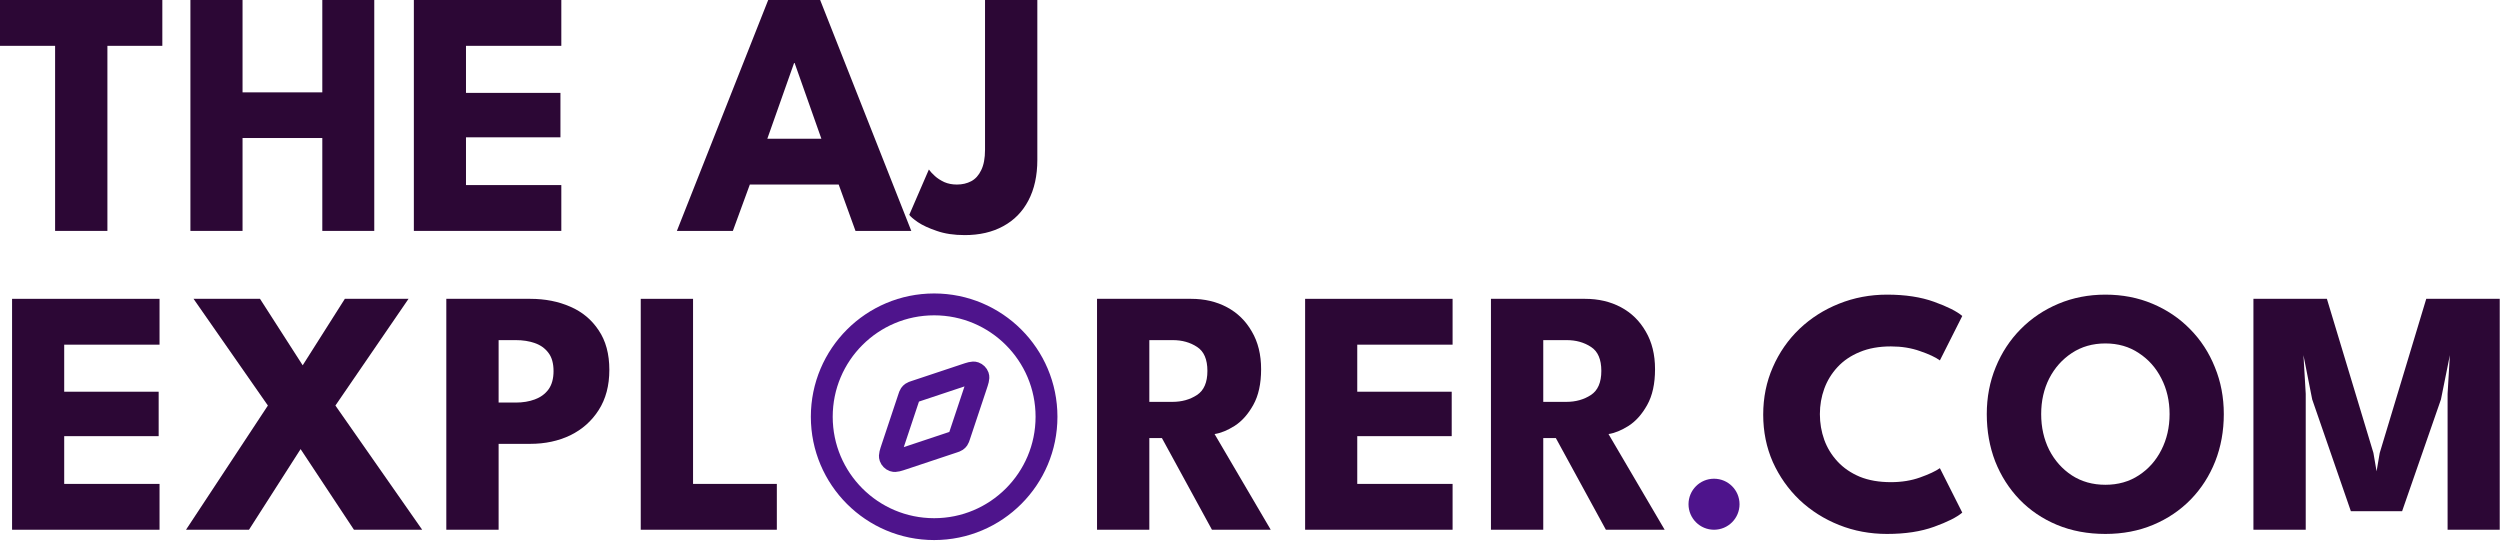 <svg width="343" height="76" viewBox="0 0 343 76" fill="none" xmlns="http://www.w3.org/2000/svg">
<path d="M142.322 21.936C142.322 24.096 141.914 25.952 141.098 27.504C140.298 29.04 139.146 30.216 137.642 31.032C136.154 31.848 134.394 32.256 132.362 32.256C130.89 32.256 129.61 32.064 128.522 31.68C127.434 31.312 126.57 30.912 125.93 30.48C125.29 30.032 124.898 29.696 124.754 29.472L127.442 23.256C127.634 23.528 127.906 23.824 128.258 24.144C128.61 24.464 129.042 24.744 129.554 24.984C130.066 25.208 130.642 25.32 131.282 25.32C132.018 25.32 132.674 25.168 133.25 24.864C133.826 24.56 134.282 24.056 134.618 23.352C134.97 22.648 135.146 21.712 135.146 20.544V0H142.322V21.936Z" fill="#2C0735"/>
<path d="M105.397 0H112.525L125.029 31.68H117.373L115.069 25.32H102.877L100.549 31.68H92.869L105.397 0ZM105.277 19.032H112.693L109.021 8.64H108.949L105.277 19.032Z" fill="#2C0735"/>
<path d="M56.781 0H77.013V6.288H63.933V12.744H76.893V18.84H63.933V25.392H77.013V31.68H56.781V0Z" fill="#2C0735"/>
<path d="M44.221 18.936H33.277V31.68H26.125V0H33.277V12.672H44.221V0H51.349V31.68H44.221V18.936Z" fill="#2C0735"/>
<path d="M7.56 6.288H0V0H22.272V6.288H14.736V31.68H7.56V6.288Z" fill="#2C0735"/>
<path d="M87.91 41H95.086V66.392H106.582V72.68H87.91V41Z" fill="#2C0735"/>
<path d="M61.234 41H72.754C74.786 41 76.618 41.36 78.25 42.08C79.882 42.784 81.178 43.864 82.138 45.32C83.114 46.76 83.602 48.568 83.602 50.744C83.602 52.904 83.114 54.744 82.138 56.264C81.178 57.768 79.882 58.92 78.25 59.72C76.618 60.504 74.786 60.896 72.754 60.896H68.41V72.68H61.234V41ZM68.41 55.232H70.762C71.738 55.232 72.61 55.088 73.378 54.8C74.162 54.512 74.786 54.056 75.25 53.432C75.714 52.792 75.946 51.952 75.946 50.912C75.946 49.856 75.714 49.024 75.25 48.416C74.786 47.792 74.162 47.344 73.378 47.072C72.61 46.8 71.738 46.664 70.762 46.664H68.41V55.232Z" fill="#2C0735"/>
<path d="M46.017 55.64L57.922 72.68H48.562L41.242 61.616L34.161 72.68H25.521L36.754 55.64L26.553 41H35.673L41.529 50.12L47.313 41H56.05L46.017 55.64Z" fill="#2C0735"/>
<path d="M1.656 41H21.888V47.288H8.808V53.744H21.768V59.84H8.808V66.392H21.888V72.68H1.656V41Z" fill="#2C0735"/>
<path d="M204.559 41H217.471C219.311 41 220.951 41.384 222.391 42.152C223.831 42.92 224.967 44.032 225.799 45.488C226.647 46.928 227.071 48.648 227.071 50.648C227.071 52.648 226.711 54.288 225.991 55.568C225.287 56.832 224.439 57.784 223.447 58.424C222.455 59.048 221.535 59.424 220.687 59.552L228.391 72.68H220.327L213.463 60.104H211.735V72.68H204.559V41ZM211.735 55.136H214.903C216.183 55.136 217.303 54.824 218.263 54.2C219.223 53.576 219.703 52.472 219.703 50.888C219.703 49.304 219.231 48.208 218.287 47.6C217.343 46.976 216.231 46.664 214.951 46.664H211.735V55.136Z" fill="#2C0735"/>
<path d="M179.062 41H199.295V47.288H186.215V53.744H199.174V59.84H186.215V66.392H199.295V72.68H179.062V41Z" fill="#2C0735"/>
<path d="M150.512 41H163.424C165.264 41 166.904 41.384 168.344 42.152C169.784 42.92 170.92 44.032 171.752 45.488C172.6 46.928 173.024 48.648 173.024 50.648C173.024 52.648 172.664 54.288 171.944 55.568C171.24 56.832 170.392 57.784 169.4 58.424C168.408 59.048 167.488 59.424 166.64 59.552L174.344 72.68H166.28L159.416 60.104H157.688V72.68H150.512V41ZM157.688 55.136H160.856C162.136 55.136 163.256 54.824 164.216 54.2C165.176 53.576 165.656 52.472 165.656 50.888C165.656 49.304 165.184 48.208 164.24 47.6C163.296 46.976 162.184 46.664 160.904 46.664H157.688V55.136Z" fill="#2C0735"/>
<path d="M342.962 41V72.68H335.81V54.032L336.122 48.728L334.898 54.8L329.57 70.136H322.538L317.234 54.8L316.034 48.728L316.346 54.032V72.68H309.17V41H319.25L325.634 62.144L326.066 64.664L326.498 62.144L332.882 41H342.962Z" fill="#2C0735"/>
<path d="M280.05 56.816C280.05 58.624 280.418 60.264 281.154 61.736C281.906 63.192 282.938 64.352 284.25 65.216C285.578 66.08 287.114 66.512 288.858 66.512C290.602 66.512 292.13 66.08 293.442 65.216C294.77 64.352 295.802 63.192 296.538 61.736C297.29 60.264 297.666 58.624 297.666 56.816C297.666 55.008 297.29 53.376 296.538 51.92C295.802 50.464 294.77 49.304 293.442 48.44C292.13 47.56 290.602 47.12 288.858 47.12C287.114 47.12 285.578 47.56 284.25 48.44C282.938 49.304 281.906 50.464 281.154 51.92C280.418 53.376 280.05 55.008 280.05 56.816ZM272.586 56.816C272.586 54.512 272.994 52.368 273.81 50.384C274.626 48.384 275.77 46.64 277.242 45.152C278.714 43.664 280.442 42.504 282.426 41.672C284.41 40.84 286.554 40.424 288.858 40.424C291.194 40.424 293.346 40.84 295.314 41.672C297.298 42.504 299.018 43.664 300.474 45.152C301.946 46.64 303.082 48.384 303.882 50.384C304.698 52.368 305.106 54.512 305.106 56.816C305.106 59.136 304.714 61.296 303.93 63.296C303.146 65.28 302.026 67.024 300.57 68.528C299.114 70.016 297.394 71.176 295.41 72.008C293.426 72.84 291.242 73.256 288.858 73.256C286.426 73.256 284.21 72.84 282.21 72.008C280.226 71.176 278.514 70.016 277.074 68.528C275.634 67.024 274.522 65.28 273.738 63.296C272.97 61.296 272.586 59.136 272.586 56.816Z" fill="#2C0735"/>
<path d="M259.432 66.152C260.904 66.152 262.24 65.936 263.44 65.504C264.656 65.072 265.56 64.648 266.152 64.232L269.224 70.328C268.472 70.968 267.184 71.616 265.36 72.272C263.552 72.928 261.4 73.256 258.904 73.256C256.568 73.256 254.376 72.848 252.328 72.032C250.28 71.216 248.472 70.072 246.904 68.6C245.352 67.112 244.128 65.376 243.232 63.392C242.352 61.392 241.912 59.224 241.912 56.888C241.912 54.552 242.352 52.384 243.232 50.384C244.112 48.368 245.328 46.616 246.88 45.128C248.448 43.64 250.256 42.488 252.304 41.672C254.368 40.84 256.568 40.424 258.904 40.424C261.4 40.424 263.552 40.752 265.36 41.408C267.184 42.064 268.472 42.712 269.224 43.352L266.152 49.448C265.56 49.016 264.656 48.592 263.44 48.176C262.24 47.744 260.904 47.528 259.432 47.528C257.8 47.528 256.376 47.784 255.16 48.296C253.944 48.792 252.928 49.48 252.112 50.36C251.296 51.24 250.688 52.232 250.288 53.336C249.888 54.44 249.688 55.6 249.688 56.816C249.688 58.048 249.888 59.224 250.288 60.344C250.688 61.448 251.296 62.44 252.112 63.32C252.928 64.2 253.944 64.896 255.16 65.408C256.376 65.904 257.8 66.152 259.432 66.152Z" fill="#2C0735"/>
<path d="M128.165 72.596C136.679 72.596 143.581 65.694 143.581 57.179C143.581 48.665 136.679 41.763 128.165 41.763C119.65 41.763 112.748 48.665 112.748 57.179C112.748 65.694 119.65 72.596 128.165 72.596Z" stroke="#4E148C" stroke-width="3" stroke-linecap="round" stroke-linejoin="round"/>
<path d="M132.361 51.423C133.114 51.172 133.491 51.046 133.741 51.135C133.959 51.213 134.131 51.385 134.209 51.603C134.298 51.853 134.172 52.23 133.921 52.983L131.628 59.863C131.557 60.077 131.521 60.184 131.46 60.273C131.406 60.352 131.338 60.421 131.259 60.474C131.17 60.535 131.063 60.571 130.848 60.643L123.968 62.936C123.215 63.187 122.838 63.313 122.588 63.223C122.37 63.146 122.199 62.974 122.121 62.756C122.031 62.506 122.157 62.129 122.408 61.376L124.701 54.496C124.773 54.282 124.809 54.174 124.87 54.085C124.924 54.006 124.992 53.938 125.071 53.884C125.16 53.823 125.267 53.788 125.481 53.716L132.361 51.423Z" stroke="#4E148C" stroke-width="3" stroke-linecap="round" stroke-linejoin="round"/>
<path d="M238.664 69.18C238.664 71.113 237.097 72.68 235.164 72.68C233.231 72.68 231.664 71.113 231.664 69.18C231.664 67.247 233.231 65.68 235.164 65.68C237.097 65.68 238.664 67.247 238.664 69.18Z" fill="#4E148C"/>
</svg>
